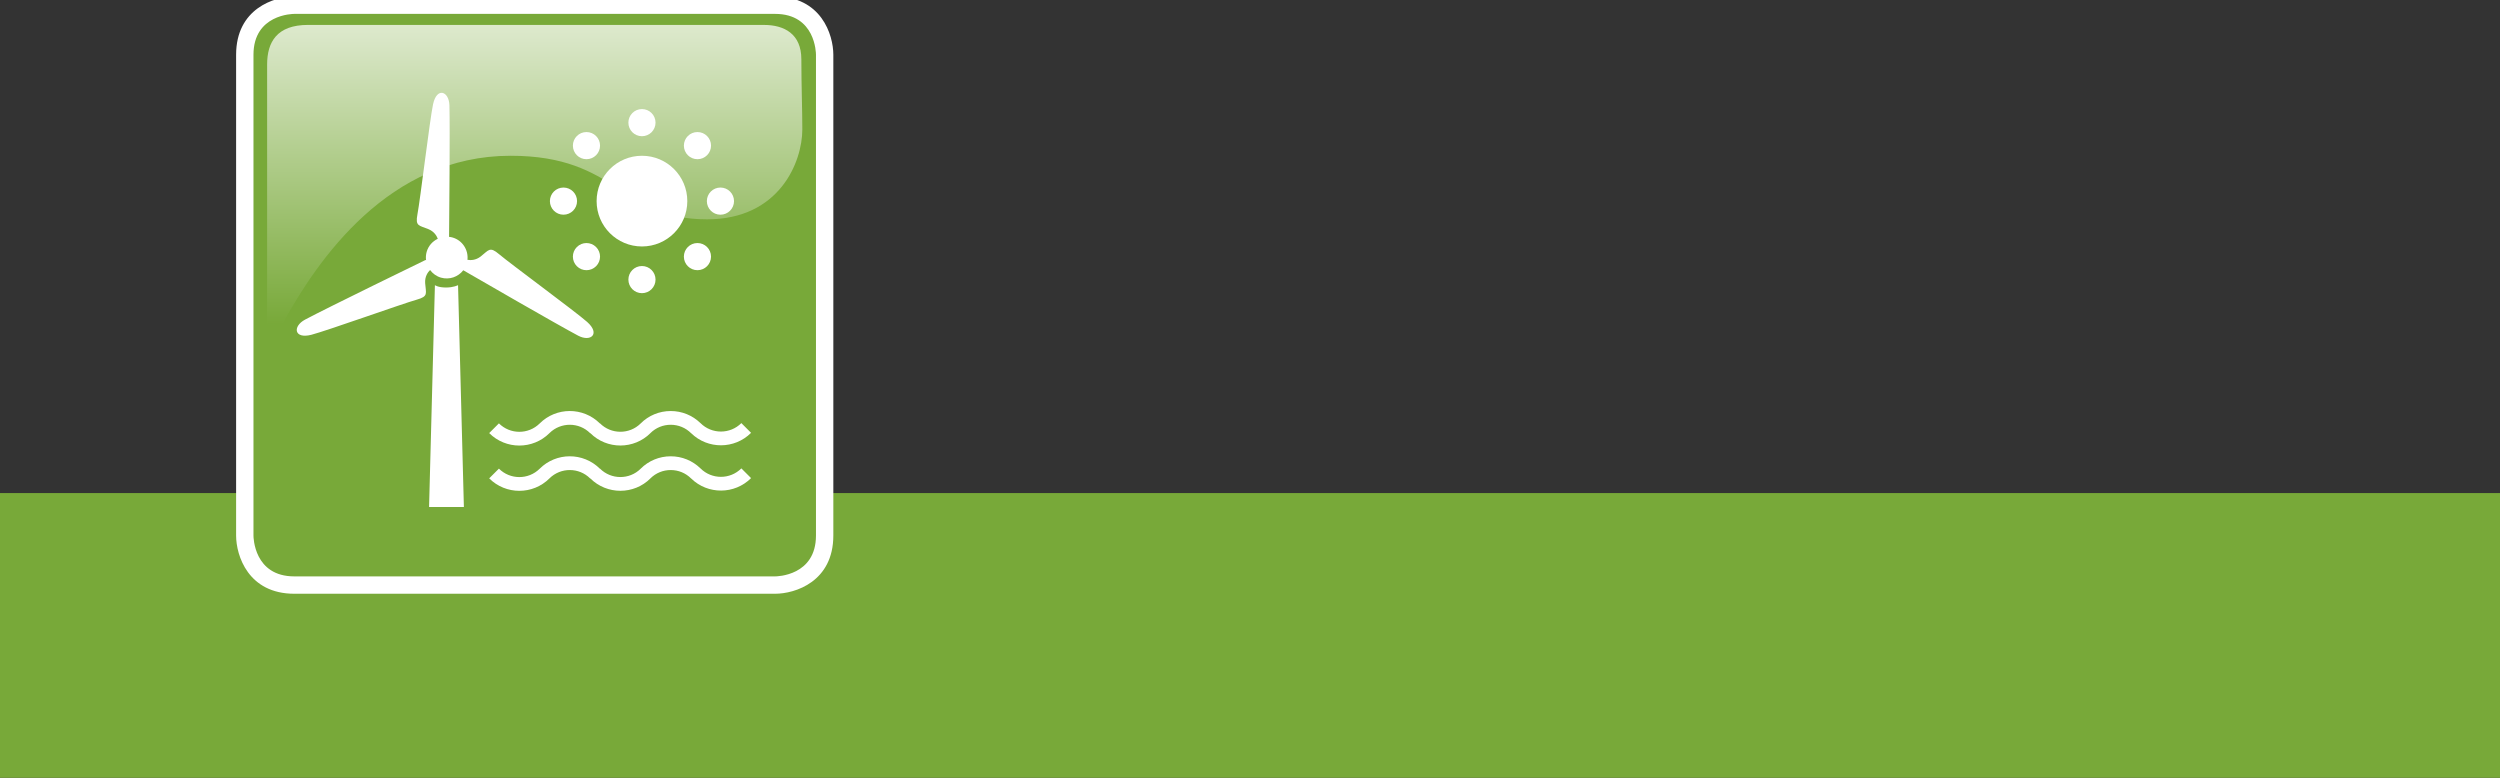 <?xml version="1.0" encoding="utf-8"?>
<!-- Generator: Adobe Illustrator 15.1.0, SVG Export Plug-In . SVG Version: 6.00 Build 0)  -->
<!DOCTYPE svg PUBLIC "-//W3C//DTD SVG 1.1//EN" "http://www.w3.org/Graphics/SVG/1.1/DTD/svg11.dtd">
<svg version="1.1" id="CC3" xmlns="http://www.w3.org/2000/svg" xmlns:xlink="http://www.w3.org/1999/xlink" x="0px" y="0px"
	 width="720px" height="224.004px" viewBox="0 0 720 224.004" enable-background="new 0 0 720 224.004" xml:space="preserve">
<rect x="0" y="0" width="720" height="224.004" fill="#333333" stroke="none"/>
<g>
	<path fill="#78A939" d="M733.899,142H-37.899c-2.679,0-66.101,0.092-66.101,7.993v94.016c0,0.325,1.242,7.991,66.101,7.991h771.798
		c2.677,0,65.101-0.092,65.101-7.991v-94.016C799,149.666,798.757,142,733.899,142z"/>
</g>
<g>
	<path fill="#78A939" d="M84.769,168.5c-11.287,0-14.269-9.334-14.269-14.27V15.771C70.5,4.483,79.833,1.5,84.769,1.5h138.462
		c11.287,0,14.269,9.335,14.269,14.271V154.23c0,11.287-9.333,14.27-14.269,14.27H84.769z"/>
	<path fill="#FFFFFF" d="M223.231,4C234.866,4,235,15.289,235,15.771V154.23c0,11.635-11.29,11.77-11.769,11.77H84.769
		C73.133,166,73,154.71,73,154.23V15.771C73,4.134,84.288,4,84.769,4H223.231 M223.231-1H84.769C78.969-1,68,2.505,68,15.771V154.23
		c0,5.8,3.505,16.77,16.769,16.77h138.462c5.8,0,16.769-3.505,16.769-16.77V15.771C240,9.971,236.495-1,223.231-1L223.231-1z"/>
</g>
<linearGradient id="SVGID_1_" gradientUnits="userSpaceOnUse" x1="154" y1="7.175" x2="154" y2="93.39">
	<stop  offset="0" style="stop-color:#FFFFFF"/>
	<stop  offset="1" style="stop-color:#78A939"/>
</linearGradient>
<path opacity="0.75" fill="url(#SVGID_1_)" d="M76.933,93.367c0,0,0-68.284,0-74.776c0-6.491,2.815-11.416,11.794-11.416
	c8.979,0,125.504,0.008,131.293,0.008c5.79,0,10.768,2.533,10.768,9.893c0,7.358,0.279,14.646,0.279,20.203
	c0,9.334-6.555,25.889-27.436,25.889c-25.102,0-25.427-18.307-56.587-18.307c-35.093,0-55.563,29.883-65.774,48.529L76.933,93.367z"
	/>
<g>
	<path fill="#FFFFFF" d="M123.863,77.764c0.759,1.02,1.827,1.818,3.141,2.196c2.446,0.699,4.96-0.226,6.421-2.125
		c4.041,2.338,27.075,15.653,33.08,18.834c3.621,1.919,6.474-0.51,2.589-3.954c-3.299-2.929-22.169-16.803-25.346-19.498
		c-2.735-2.323-2.966-1.174-5.302,0.645c-1.436,1.12-2.898,1.123-3.818,0.963c0.312-2.855-1.449-5.609-4.309-6.428
		c-0.328-0.095-0.657-0.143-0.985-0.178c0.049-5.184,0.286-31.171,0.103-37.868c-0.115-4.096-3.634-5.384-4.719-0.305
		c-0.922,4.311-3.705,27.565-4.49,31.658c-0.672,3.527,0.439,3.159,3.174,4.298c1.632,0.678,2.357,1.892,2.684,2.767
		c-1.5,0.718-2.709,2.026-3.203,3.748c-0.239,0.829-0.282,1.669-0.171,2.473l-0.11-0.135c0,0-28.177,13.694-34.751,17.201
		c-3.618,1.933-3.199,5.655,1.827,4.362c4.274-1.101,26.326-8.985,30.338-10.111c3.456-0.969,2.633-1.803,2.431-4.757
		C122.313,79.655,123.205,78.413,123.863,77.764z"/>
	<path fill="#FFFFFF" d="M128.457,82.805c-2.324,0-3.204-0.682-3.204-0.682l-1.68,63.896h10.025l-1.68-63.896
		C131.918,82.123,130.667,82.805,128.457,82.805z"/>
	<circle fill="#FFFFFF" cx="184.884" cy="57.921" r="13.061"/>
	<circle fill="#FFFFFF" cx="184.884" cy="35.32" r="3.91"/>
	<circle fill="#FFFFFF" cx="184.884" cy="80.525" r="3.91"/>
	<circle fill="#FFFFFF" cx="207.487" cy="57.923" r="3.912"/>
	<circle fill="#FFFFFF" cx="162.282" cy="57.923" r="3.91"/>
	<circle fill="#FFFFFF" cx="200.868" cy="41.94" r="3.912"/>
	<path fill="#FFFFFF" d="M171.667,71.14c-1.526-1.526-4.004-1.526-5.53,0c-1.527,1.526-1.527,4.004,0,5.531
		c1.526,1.526,4.004,1.526,5.53,0C173.194,75.144,173.199,72.666,171.667,71.14z"/>
	<circle fill="#FFFFFF" cx="200.866" cy="73.905" r="3.911"/>
	<circle fill="#FFFFFF" cx="168.902" cy="41.94" r="3.911"/>
	<path fill="#FFFFFF" d="M201.742,134.897l-0.005,0.005c-2.308-2.252-5.346-3.487-8.574-3.487c-3.279,0-6.362,1.278-8.68,3.596
		l0.005,0.008c-3.246,3.186-8.479,3.16-11.7-0.061l-0.03,0.028c-4.788-4.768-12.563-4.763-17.343,0.02
		c-3.246,3.206-8.494,3.193-11.727-0.038l-2.8,2.8c2.396,2.394,5.54,3.591,8.684,3.591s6.289-1.197,8.686-3.591h-0.005
		c3.251-3.205,8.498-3.192,11.726,0.038l0.028-0.027c4.788,4.767,12.565,4.762,17.343-0.021l-0.005-0.008
		c1.562-1.534,3.626-2.376,5.82-2.376c2.224,0,4.309,0.864,5.886,2.437l0.005-0.005c4.793,4.677,12.5,4.644,17.254-0.109
		l-2.799-2.799C210.263,138.141,204.986,138.141,201.742,134.897z"/>
	<path fill="#FFFFFF" d="M201.742,121.855l-0.007,0.007c-2.305-2.252-5.343-3.486-8.571-3.486c-3.279,0-6.362,1.278-8.68,3.596
		l0.005,0.008c-3.246,3.183-8.479,3.159-11.7-0.062l-0.03,0.028c-4.788-4.768-12.563-4.763-17.343,0.021
		c-3.246,3.208-8.494,3.19-11.727-0.038l-2.8,2.8c2.396,2.394,5.54,3.591,8.684,3.591s6.289-1.197,8.686-3.591h-0.005
		c3.251-3.206,8.498-3.193,11.726,0.038l0.028-0.028c4.788,4.768,12.565,4.76,17.343-0.021l-0.005-0.007
		c1.562-1.535,3.626-2.377,5.82-2.377c2.224,0,4.309,0.865,5.886,2.438l0.005-0.008c4.793,4.676,12.5,4.646,17.254-0.106
		l-2.799-2.802C210.263,125.099,204.986,125.099,201.742,121.855z"/>
</g>
</svg>
